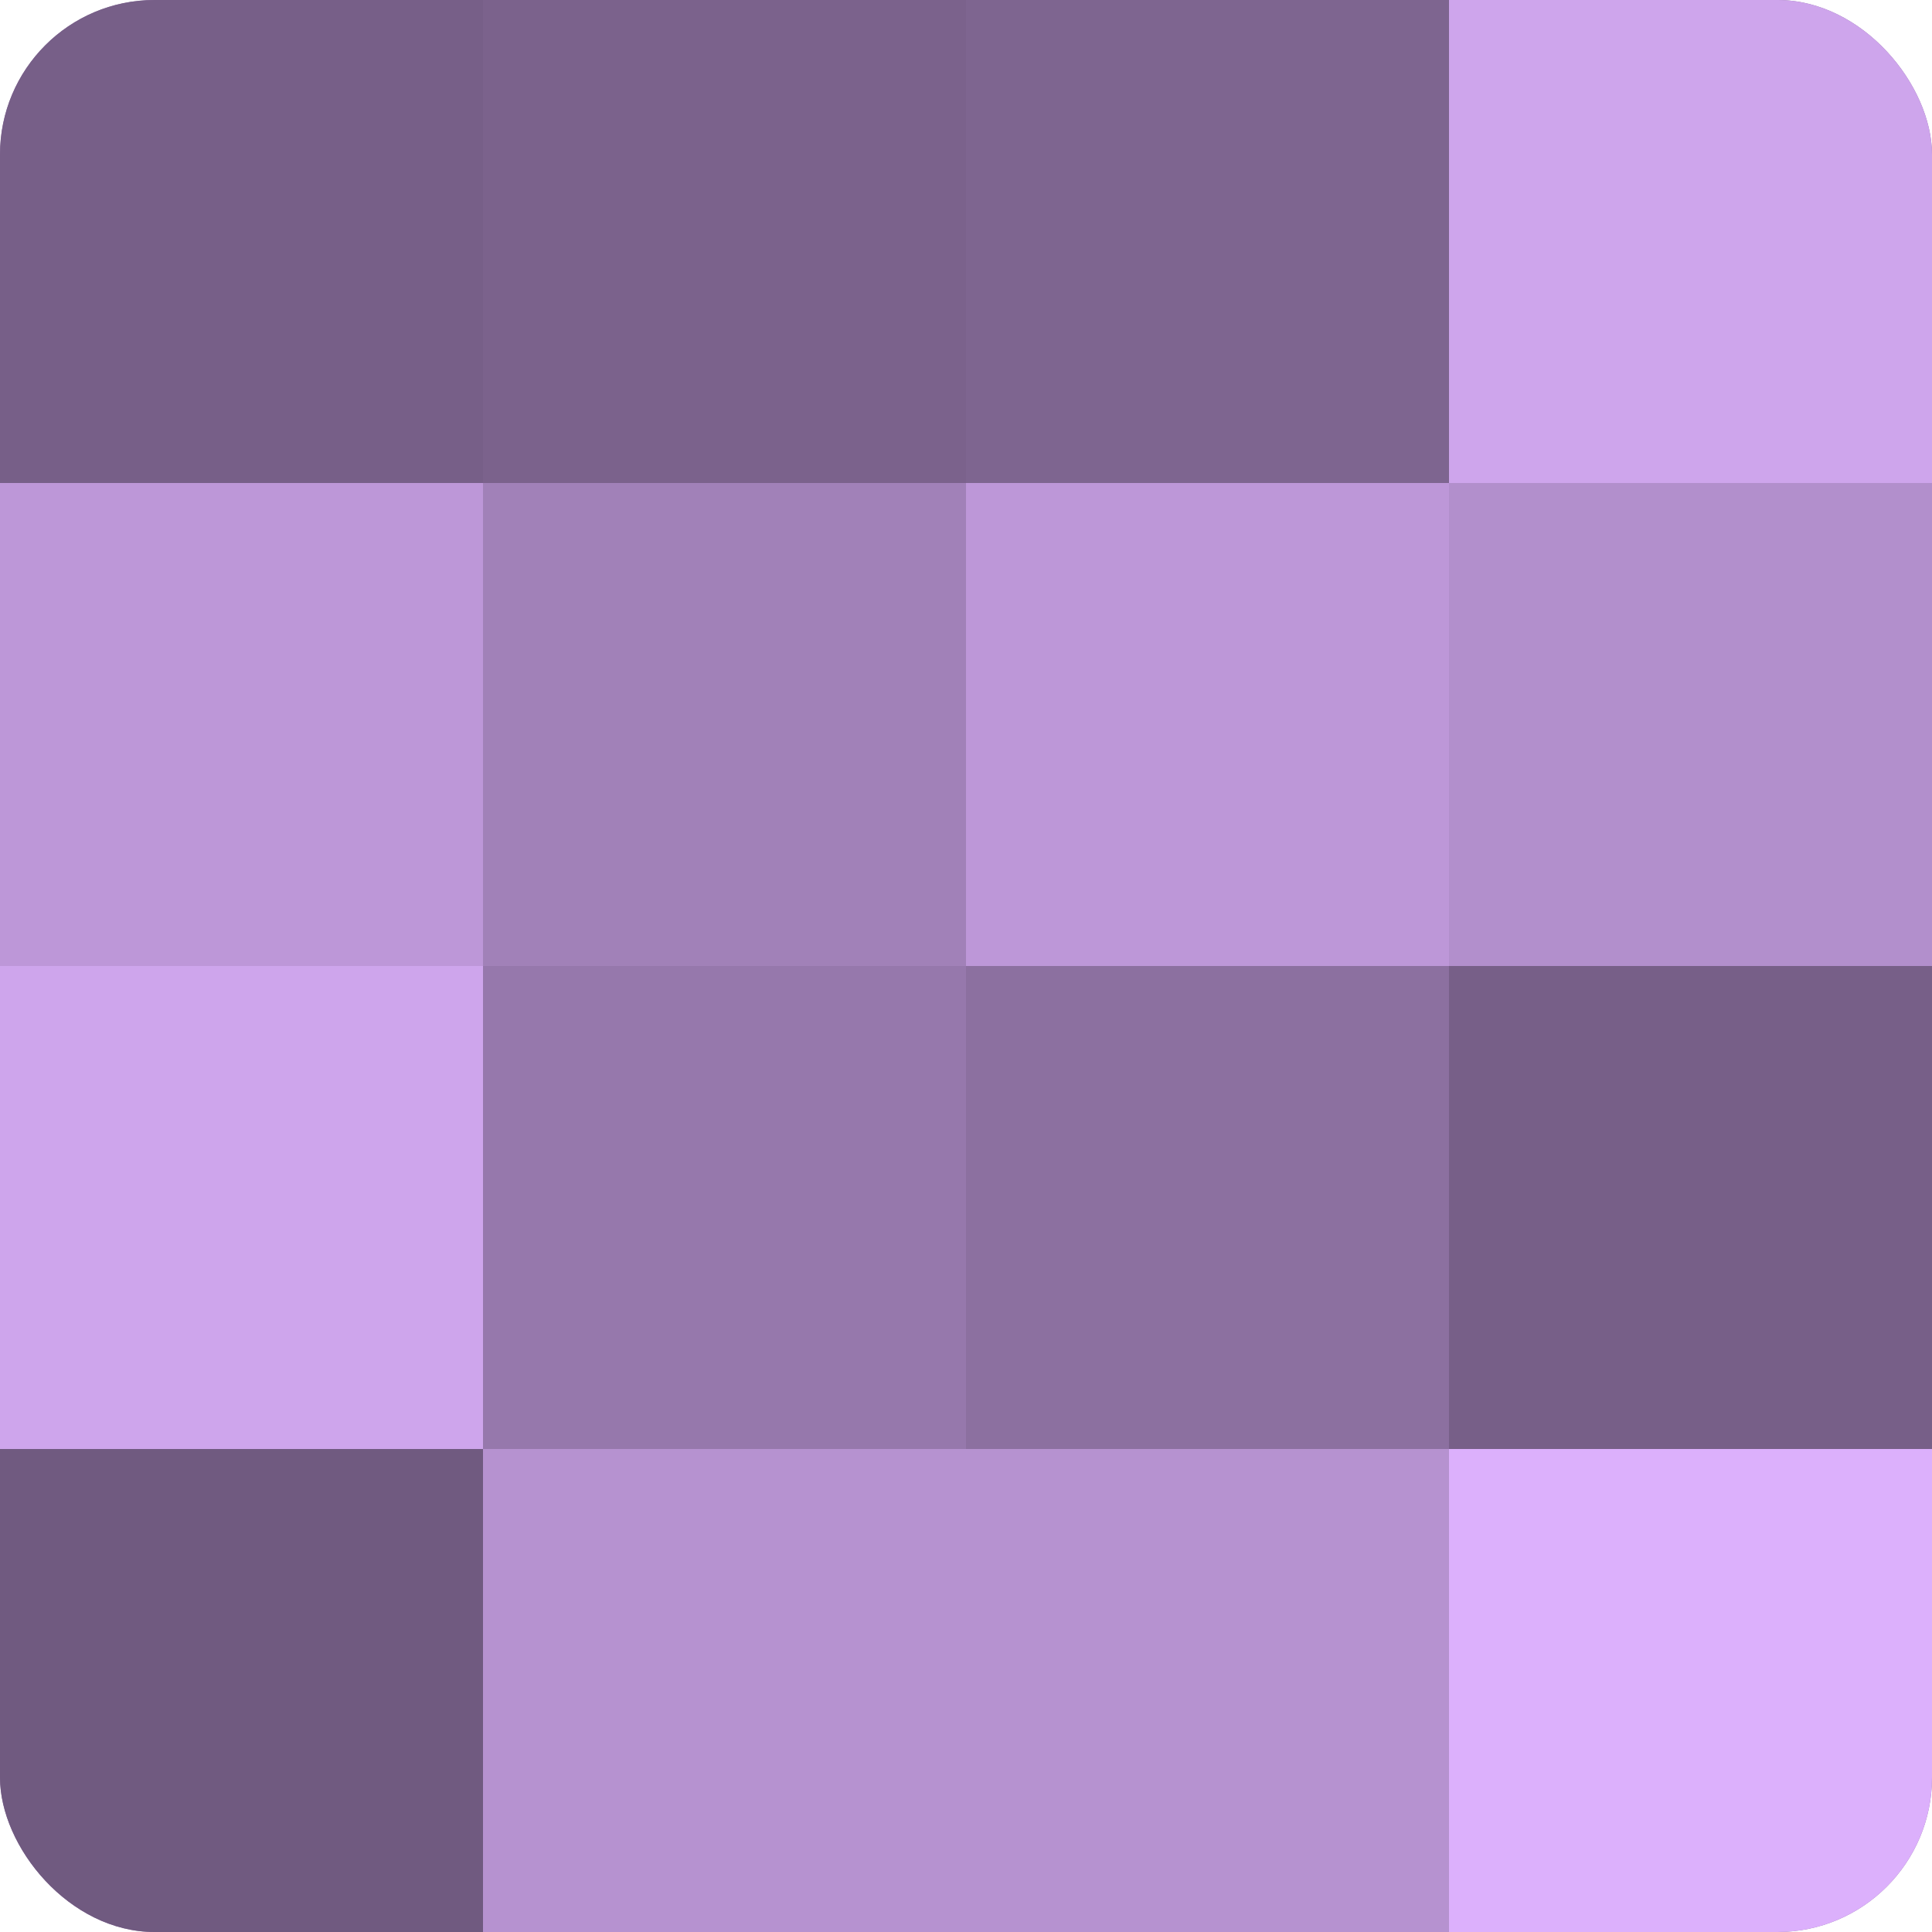 <?xml version="1.0" encoding="UTF-8"?>
<svg xmlns="http://www.w3.org/2000/svg" width="60" height="60" viewBox="0 0 100 100" preserveAspectRatio="xMidYMid meet"><defs><clipPath id="c" width="100" height="100"><rect width="100" height="100" rx="8" ry="8"/></clipPath></defs><g clip-path="url(#c)"><rect width="100" height="100" fill="#8c70a0"/><rect width="25" height="25" fill="#775f88"/><rect y="25" width="25" height="25" fill="#bd97d8"/><rect y="50" width="25" height="25" fill="#cea5ec"/><rect y="75" width="25" height="25" fill="#705a80"/><rect x="25" width="25" height="25" fill="#7b628c"/><rect x="25" y="25" width="25" height="25" fill="#a181b8"/><rect x="25" y="50" width="25" height="25" fill="#9678ac"/><rect x="25" y="75" width="25" height="25" fill="#b692d0"/><rect x="50" width="25" height="25" fill="#7e6590"/><rect x="50" y="25" width="25" height="25" fill="#bd97d8"/><rect x="50" y="50" width="25" height="25" fill="#8c70a0"/><rect x="50" y="75" width="25" height="25" fill="#b692d0"/><rect x="75" width="25" height="25" fill="#cea5ec"/><rect x="75" y="25" width="25" height="25" fill="#b28fcc"/><rect x="75" y="50" width="25" height="25" fill="#775f88"/><rect x="75" y="75" width="25" height="25" fill="#dcb0fc"/></g></svg>
